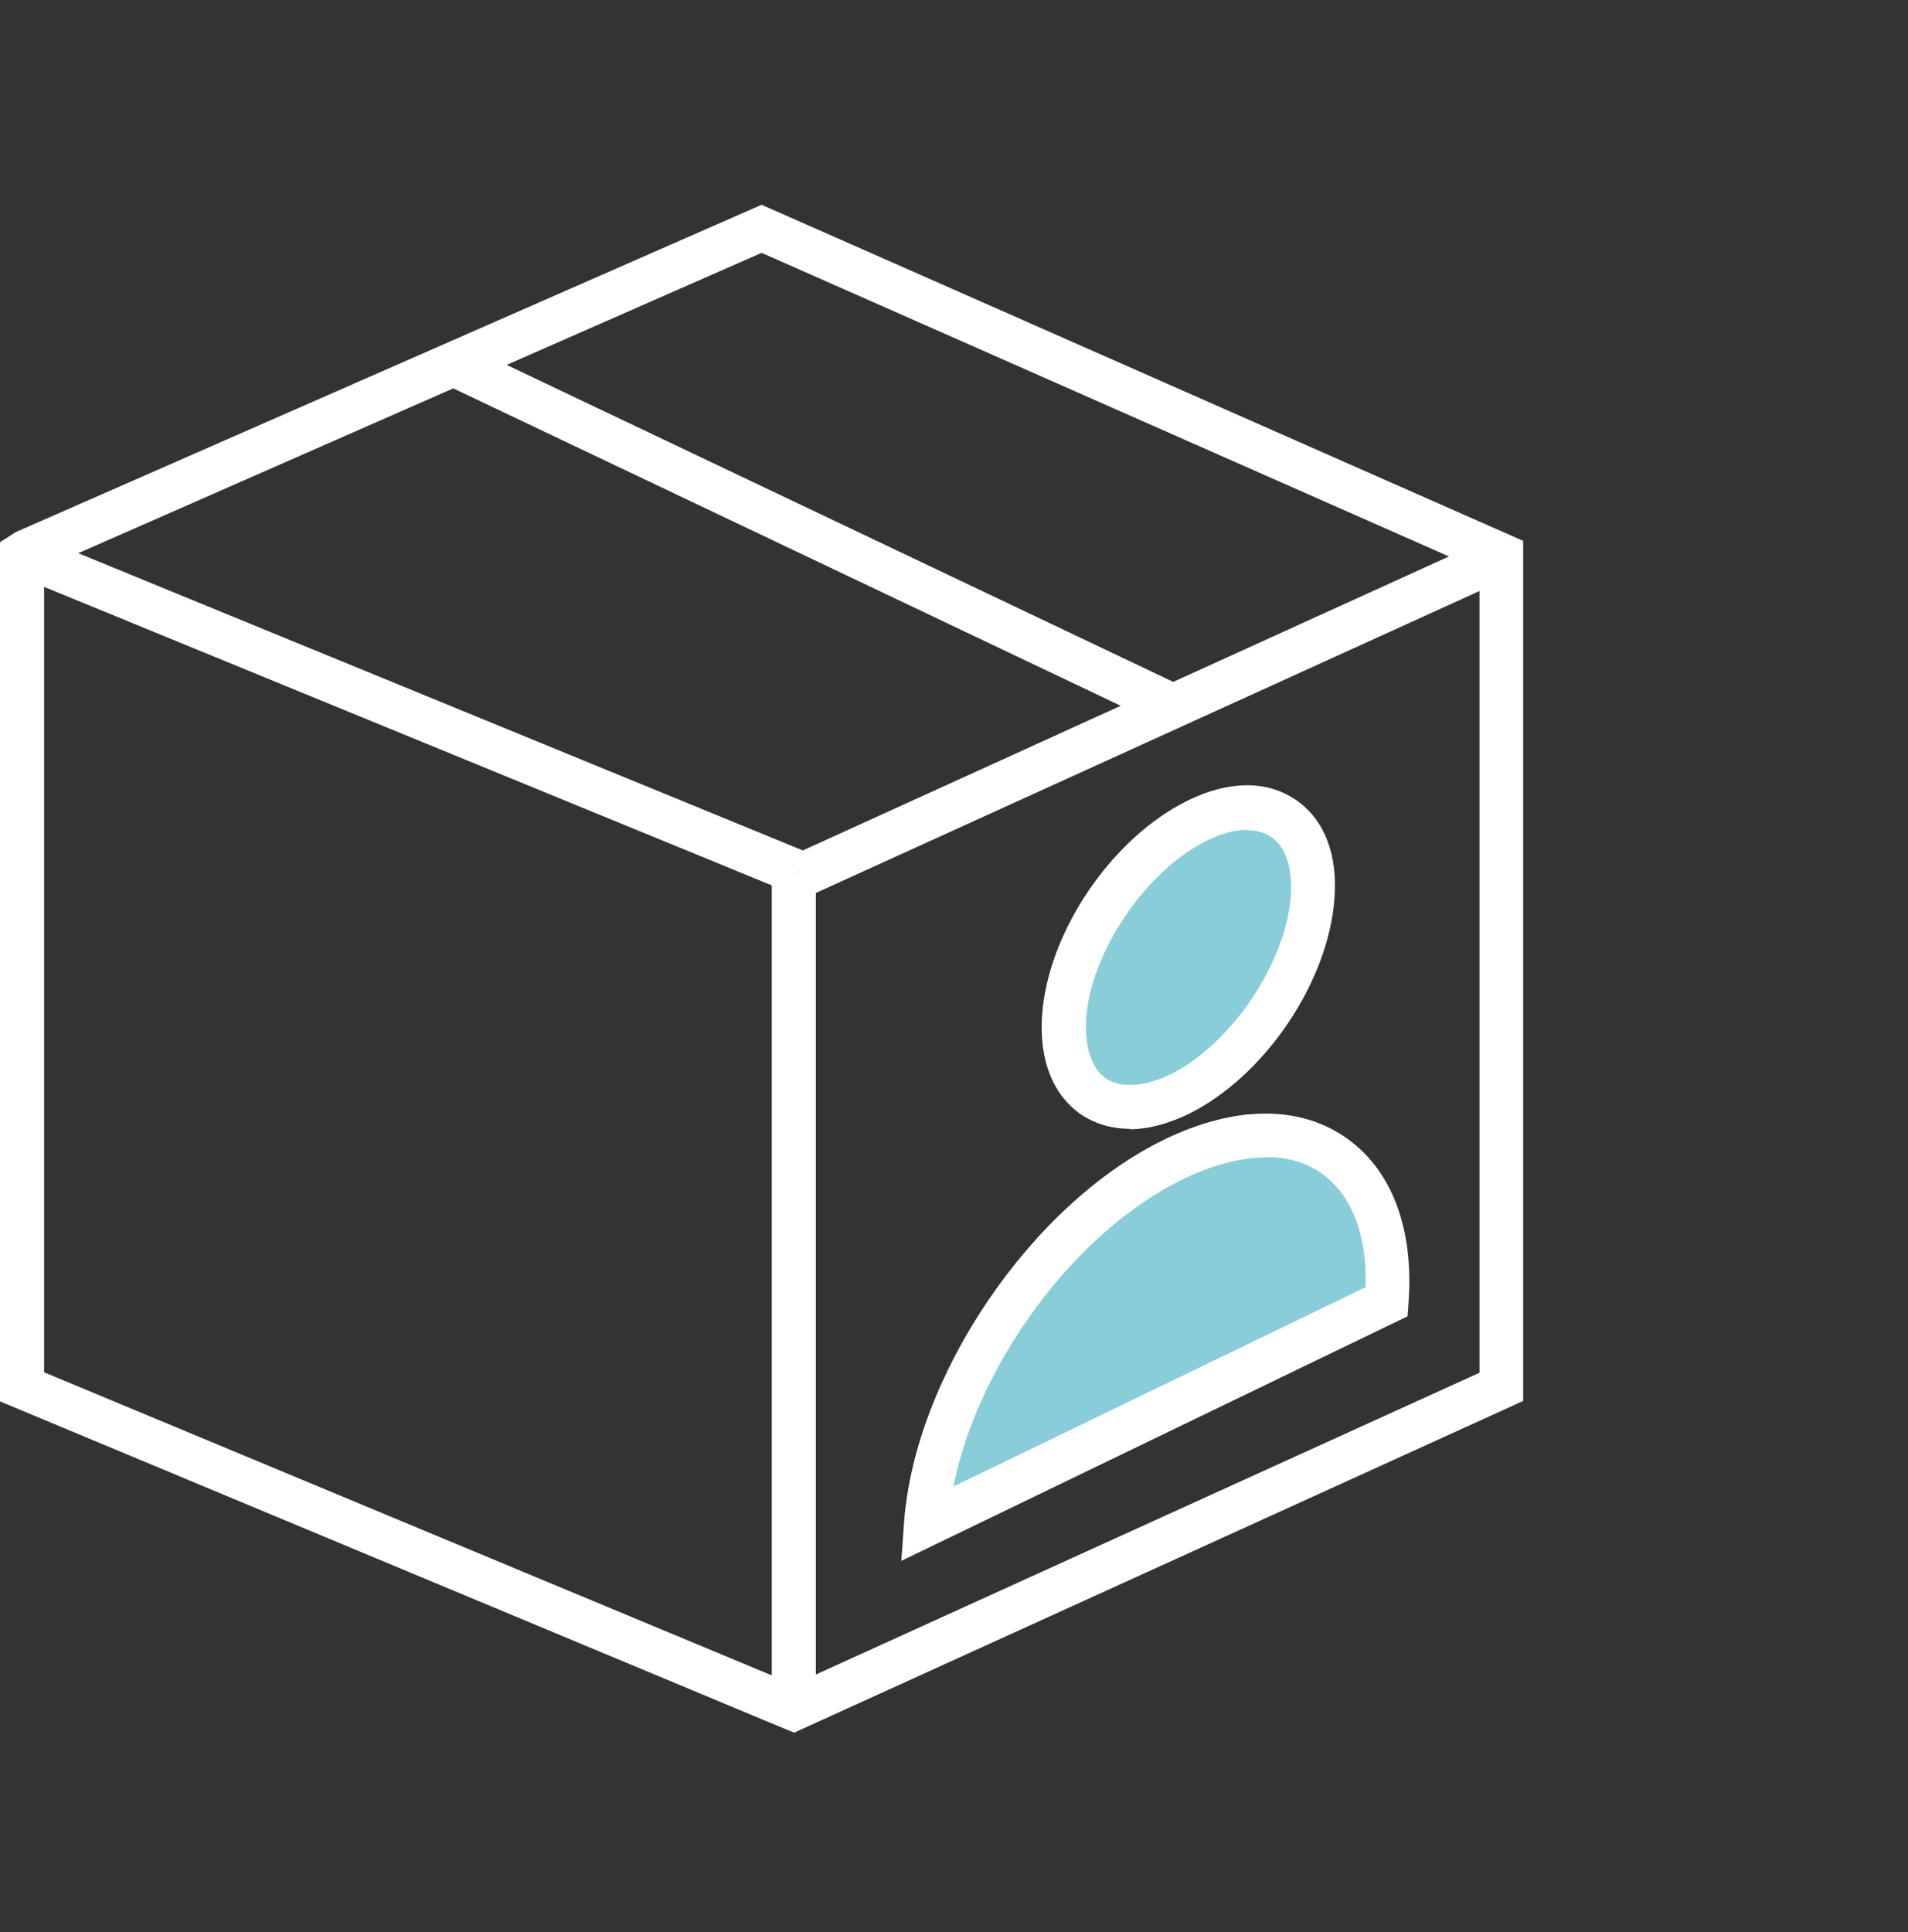 <svg width="80" height="81" viewBox="0 0 80 81" fill="none" xmlns="http://www.w3.org/2000/svg">
<rect x="0" y="0" width="80" height="81" fill="#333333" stroke="none"/>
<path d="M33.301 72.634L32.931 72.486L0 58.748V22.729L0.666 22.304L31.933 8.584L63.865 22.674V58.73L33.301 72.634ZM1.849 57.528L33.282 70.619L62.035 57.546V23.894L31.933 10.6L1.849 23.82V57.528Z" fill="white"/>
<path d="M1.288 22.374L0.586 24.085L33.09 37.416L33.791 35.705L1.288 22.374Z" fill="white"/>
<path d="M62.328 22.611L33.16 35.879L33.926 37.562L63.093 24.294L62.328 22.611Z" fill="white"/>
<path d="M19.364 14.404L18.57 16.074L48.511 30.31L49.305 28.64L19.364 14.404Z" fill="white"/>
<path d="M34.208 36.56H32.359V71.451H34.208V36.56Z" fill="white"/>
<path d="M49.238 48.579C43.913 51.149 39.235 58.009 38.828 63.907L58.15 54.569C58.576 48.671 54.582 46.008 49.238 48.579Z" fill="#89CDD9"/>
<path d="M37.792 65.442L37.903 63.852C38.347 57.676 43.246 50.465 48.831 47.765C51.733 46.36 54.415 46.323 56.375 47.654C58.334 48.986 59.296 51.463 59.056 54.644L59.019 55.18L37.773 65.442H37.792ZM53.065 48.523C52.048 48.523 50.883 48.819 49.644 49.411C45.077 51.611 41.009 57.158 39.974 62.317L57.262 53.959C57.318 51.722 56.652 50.039 55.358 49.152C54.71 48.708 53.934 48.505 53.065 48.505V48.523Z" fill="white"/>
<path d="M50.239 34.378C47.373 35.765 44.859 39.463 44.637 42.625C44.415 45.787 46.56 47.247 49.426 45.861C52.292 44.474 54.825 40.757 55.047 37.596C55.269 34.434 53.105 32.991 50.239 34.378Z" fill="#89CDD9"/>
<path d="M47.373 47.321C46.615 47.321 45.931 47.118 45.339 46.73C44.156 45.916 43.564 44.455 43.693 42.569C43.934 39.056 46.633 35.099 49.832 33.546C51.533 32.714 53.142 32.714 54.325 33.528C55.508 34.323 56.1 35.802 55.952 37.669C55.693 41.201 52.994 45.158 49.813 46.711C48.963 47.118 48.131 47.34 47.354 47.34L47.373 47.321ZM52.291 34.785C51.792 34.785 51.237 34.933 50.627 35.229C48.075 36.468 45.727 39.888 45.542 42.717C45.468 43.882 45.764 44.788 46.374 45.213C46.985 45.62 47.946 45.565 49.019 45.066C51.589 43.827 53.918 40.388 54.122 37.559C54.196 36.375 53.918 35.506 53.29 35.081C53.012 34.896 52.679 34.803 52.291 34.803V34.785Z" fill="white"/>
</svg>
